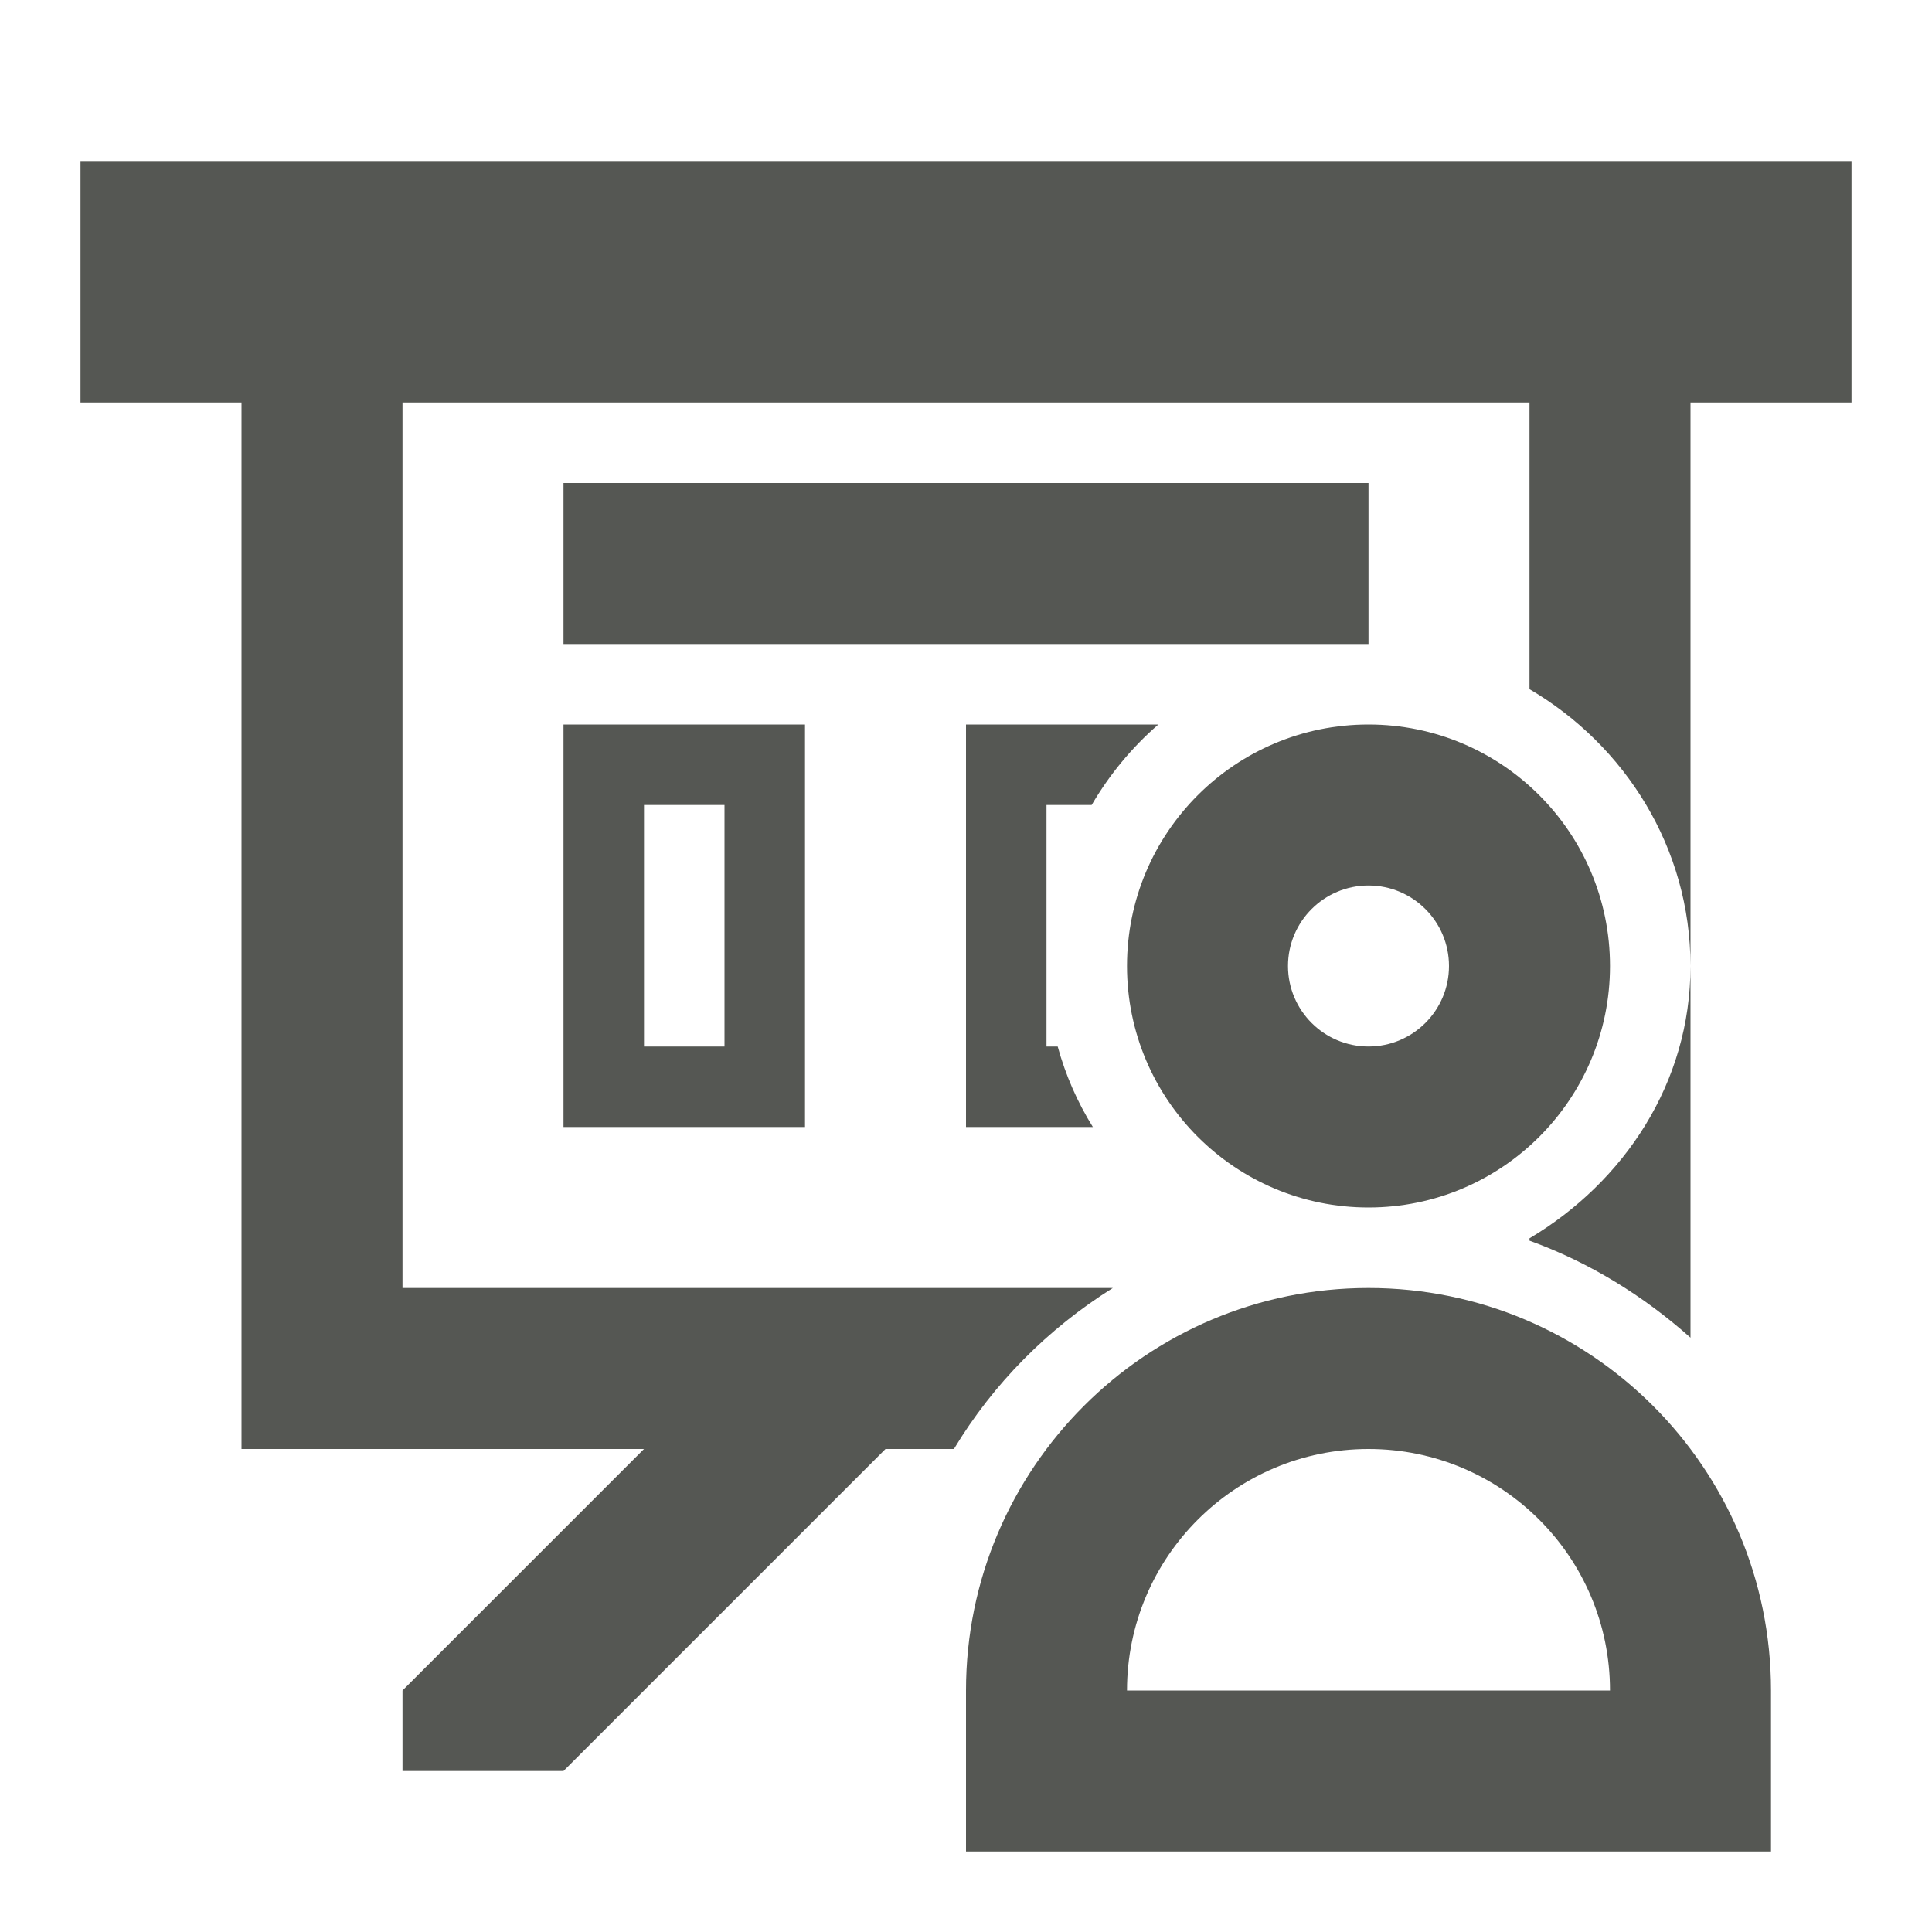 <svg xmlns="http://www.w3.org/2000/svg" viewBox="0 0 24 24">
  <path
     style="fill:#555753"
     d="M 1 2 L 1 5 L 3 5 L 3 18 L 8 18 L 5 21 L 5 22 L 7 22 L 11 18 L 11.85 18 C 12.339 17.188 13.016 16.506 13.824 16 L 5 16 L 5 5 L 19 5 L 19 8.561 C 20.188 9.257 21 10.533 21 12 L 21 5 L 23 5 L 23 2 L 1 2 z M 21 12 C 21 13.455 20.173 14.684 19 15.383 L 19 15.412 C 19.747 15.682 20.419 16.1 21 16.617 L 21 12 z M 7 6 L 7 8 L 17 8 L 17 6 L 7 6 z M 7 9 L 7 14 L 10 14 L 10 9 L 7 9 z M 12 9 L 12 14 L 13.576 14 C 13.384 13.692 13.237 13.357 13.139 13 L 13 13 L 13 12 L 13 10 L 13.561 10 C 13.782 9.622 14.06 9.286 14.389 9 L 12 9 z M 17 9 C 15.343 9 14 10.343 14 12 C 14 13.657 15.343 15 17 15 C 18.657 15 20 13.657 20 12 C 20 10.343 18.657 9 17 9 z M 8 10 L 9 10 L 9 13 L 8 13 L 8 10 z M 17 11 C 17.552 11 18 11.448 18 12 C 18 12.552 17.552 13 17 13 C 16.448 13 16 12.552 16 12 C 16 11.448 16.448 11 17 11 z M 17 16 C 14.239 16 12 18.239 12 21 L 12 23 L 22 23 L 22 21.059 C 22 21.039 22 21.02 22 21 C 22 18.239 19.761 16 17 16 z M 17 18 C 18.657 18 20 19.343 20 21 L 14 21 C 14 19.343 15.343 18 17 18 z "
     />
</svg>
